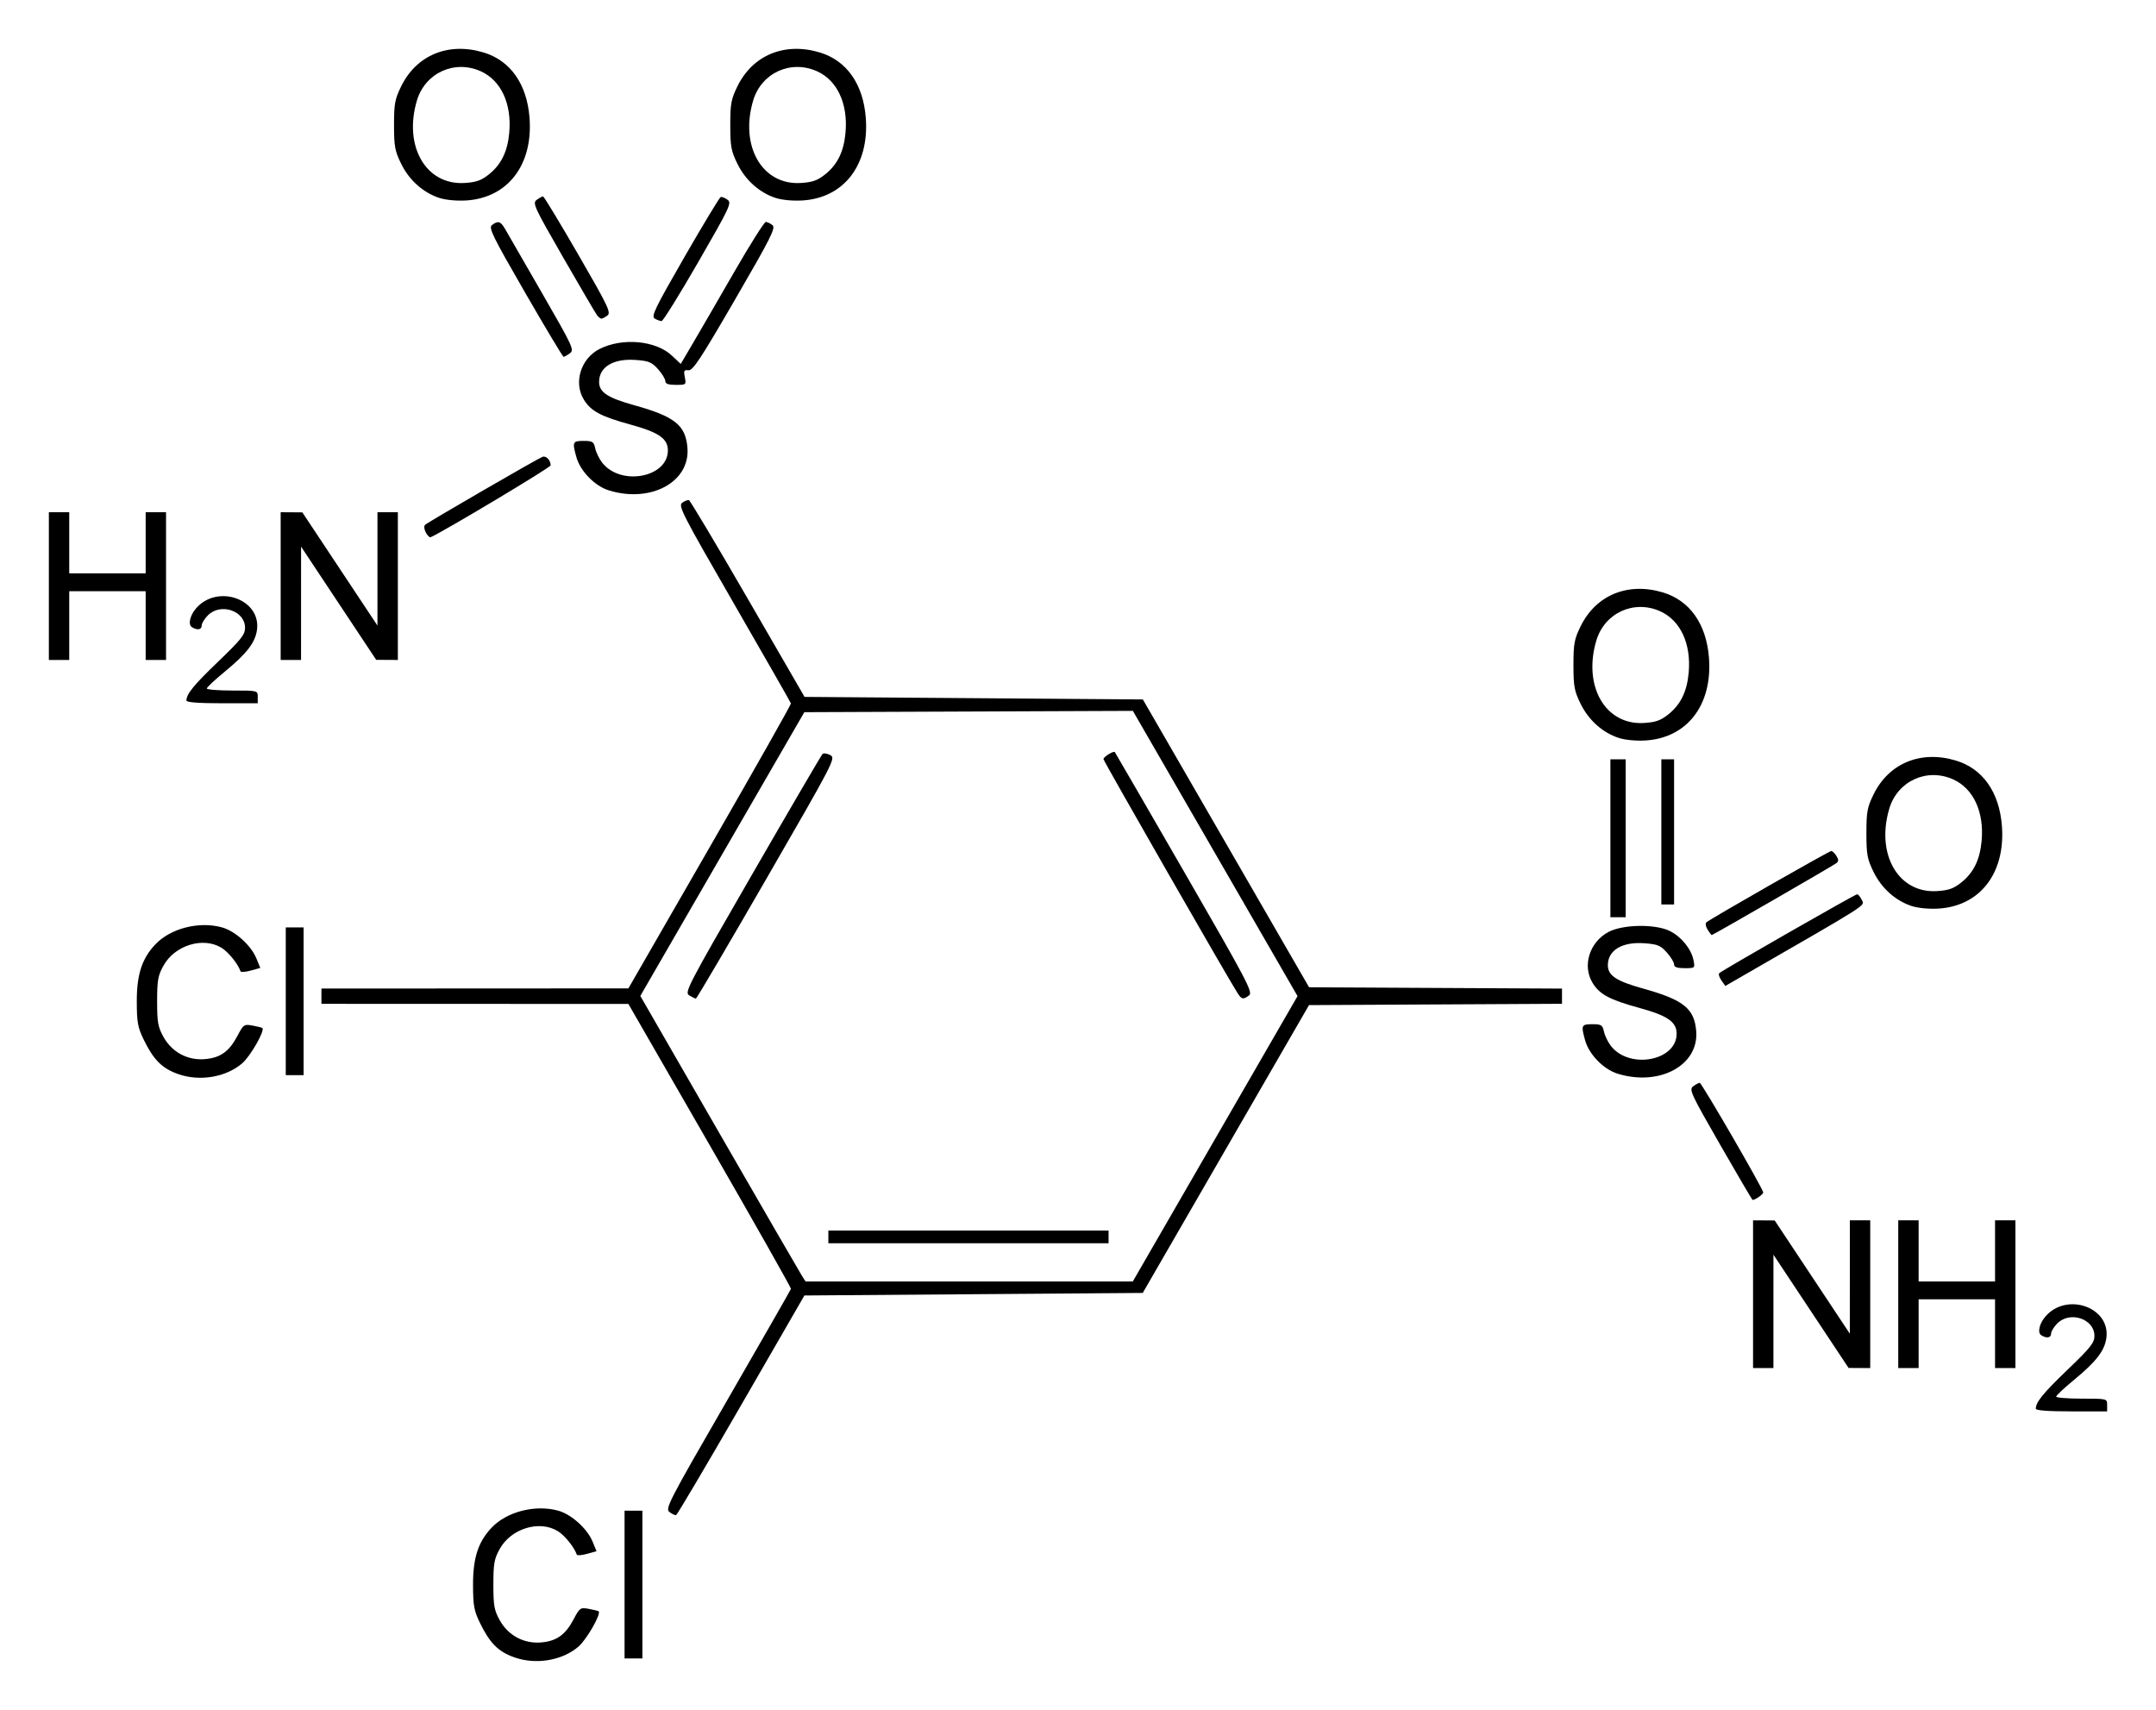 <?xml version="1.0" encoding="UTF-8" standalone="no"?>
<!-- Created with Inkscape (http://www.inkscape.org/) -->
<svg
   xmlns:svg="http://www.w3.org/2000/svg"
   xmlns="http://www.w3.org/2000/svg"
   version="1.0"
   width="441.27"
   height="350"
   id="svg2">
  <defs
     id="defs4" />
  <g
     transform="translate(-283.056,-534.319)"
     id="layer1">
    <path
       d="M 388.303,873.549 C 385.018,872.378 383.303,870.652 381.277,866.484 C 380.069,863.998 379.882,862.957 379.874,858.663 C 379.864,853.188 380.937,849.898 383.673,847.015 C 386.784,843.736 392.562,842.251 397.259,843.521 C 399.982,844.258 403.26,847.205 404.359,849.906 L 405.146,851.838 L 403.193,852.377 C 402.12,852.674 401.182,852.744 401.109,852.532 C 400.579,850.99 398.625,848.577 397.205,847.711 C 393.434,845.412 387.658,847.19 385.339,851.364 C 384.205,853.405 384.036,854.353 384.036,858.663 C 384.036,862.973 384.205,863.921 385.339,865.962 C 387.08,869.096 390.302,870.814 393.85,870.501 C 396.985,870.224 398.785,868.936 400.459,865.769 C 401.714,863.396 401.831,863.316 403.587,863.637 C 404.591,863.82 405.487,864.043 405.579,864.133 C 406.13,864.675 403.122,869.929 401.432,871.376 C 398.097,874.23 392.713,875.122 388.303,873.549 z M 410.886,858.663 L 410.886,843.543 L 412.711,843.543 L 414.536,843.543 L 414.536,858.663 L 414.536,873.783 L 412.711,873.783 L 410.886,873.783 L 410.886,858.663 z M 420.081,843.815 C 419.163,843.121 419.833,841.823 431.978,820.784 C 439.056,808.522 444.89,798.327 444.942,798.129 C 444.994,797.931 437.529,784.729 428.352,768.791 L 411.669,739.812 L 380.256,739.801 L 348.843,739.79 L 348.843,738.226 L 348.843,736.662 L 380.256,736.646 L 411.669,736.63 L 428.352,707.652 C 437.529,691.714 444.991,678.507 444.937,678.303 C 444.882,678.099 439.644,668.926 433.296,657.919 C 422.648,639.454 421.827,637.854 422.687,637.226 C 423.199,636.851 423.82,636.612 424.066,636.694 C 424.313,636.776 429.737,645.871 436.119,656.904 L 447.724,676.965 L 482.345,677.226 L 516.966,677.487 L 533.976,706.944 L 550.986,736.401 L 576.868,736.537 L 602.751,736.672 L 602.751,738.226 L 602.751,739.781 L 576.862,739.916 L 550.973,740.051 L 533.958,769.509 L 516.942,798.966 L 482.319,799.227 L 447.695,799.487 L 434.761,821.906 C 427.647,834.237 421.653,844.376 421.44,844.438 C 421.227,844.5 420.615,844.22 420.081,843.815 z M 531.766,767.415 L 548.625,738.21 L 531.773,709.018 L 514.921,679.825 L 481.3,679.959 L 447.68,680.093 L 436.528,699.384 C 430.395,709.994 422.842,723.063 419.744,728.426 L 414.111,738.177 L 430.272,766.225 C 439.16,781.652 446.769,794.802 447.18,795.447 L 447.928,796.62 L 481.417,796.62 L 514.907,796.62 L 531.766,767.415 z M 452.596,787.496 L 452.596,786.192 L 481.272,786.192 L 509.947,786.192 L 509.947,787.496 L 509.947,788.799 L 481.272,788.799 L 452.596,788.799 L 452.596,787.496 z M 424.142,738.077 C 423.104,737.47 423.631,736.455 437.02,713.252 C 444.698,699.947 451.168,688.877 451.397,688.653 C 451.627,688.43 452.341,688.531 452.984,688.879 C 454.132,689.499 453.886,689.975 439.95,714.128 C 432.137,727.667 425.628,738.737 425.485,738.727 C 425.341,738.718 424.737,738.426 424.142,738.077 z M 536.335,737.575 C 534.167,734.171 508.904,690.082 508.904,689.702 C 508.904,689.236 510.966,687.96 511.228,688.263 C 511.311,688.358 517.73,699.446 525.493,712.903 C 538.266,735.042 539.525,737.434 538.725,738.042 C 537.496,738.976 537.19,738.916 536.335,737.575 z M 699.726,822.654 C 699.726,821.315 701.216,819.493 706.302,814.607 C 710.969,810.124 711.729,809.161 711.724,807.737 C 711.711,804.269 706.73,802.603 704.134,805.199 C 703.43,805.903 702.854,806.841 702.854,807.284 C 702.854,808.17 701.945,808.324 700.844,807.626 C 700.011,807.099 700.449,805.206 701.742,803.735 C 706.12,798.758 715.009,801.925 714.172,808.164 C 713.821,810.783 712.093,813.026 707.539,816.772 C 705.536,818.42 703.897,819.956 703.897,820.186 C 703.897,820.415 706.243,820.603 709.111,820.603 C 714.325,820.603 714.325,820.603 714.325,821.906 L 714.325,823.21 L 707.025,823.21 C 702.207,823.21 699.726,823.021 699.726,822.654 z M 641.854,799.227 L 641.854,784.107 L 644.07,784.12 L 646.286,784.134 L 653.974,795.721 L 661.663,807.308 L 661.665,795.707 L 661.666,784.107 L 663.752,784.107 L 665.837,784.107 L 665.837,799.227 L 665.837,814.347 L 663.621,814.333 L 661.405,814.32 L 653.717,802.733 L 646.028,791.145 L 646.026,802.746 L 646.025,814.347 L 643.94,814.347 L 641.854,814.347 L 641.854,799.227 z M 671.572,799.227 L 671.572,784.107 L 673.658,784.107 L 675.743,784.107 L 675.743,790.363 L 675.743,796.62 L 683.564,796.62 L 691.384,796.62 L 691.384,790.363 L 691.384,784.107 L 693.47,784.107 L 695.555,784.107 L 695.555,799.227 L 695.555,814.347 L 693.47,814.347 L 691.384,814.347 L 691.384,807.308 L 691.384,800.269 L 683.564,800.269 L 675.743,800.269 L 675.743,807.308 L 675.743,814.347 L 673.658,814.347 L 671.572,814.347 L 671.572,799.227 z M 635.124,768.64 C 629.047,758.045 628.713,757.32 629.619,756.658 C 630.149,756.27 630.741,755.953 630.934,755.953 C 631.335,755.953 643.94,777.707 643.94,778.4 C 643.94,778.786 642.267,779.957 641.758,779.926 C 641.667,779.921 638.682,774.842 635.124,768.64 z M 319.482,754.155 C 316.197,752.983 314.482,751.258 312.456,747.09 C 311.248,744.603 311.061,743.563 311.053,739.269 C 311.043,733.794 312.116,730.504 314.852,727.621 C 317.963,724.342 323.74,722.856 328.438,724.127 C 331.161,724.864 334.438,727.811 335.538,730.512 L 336.325,732.444 L 334.372,732.983 C 333.299,733.28 332.36,733.35 332.288,733.137 C 331.758,731.596 329.804,729.183 328.384,728.317 C 324.613,726.018 318.837,727.796 316.518,731.97 C 315.384,734.011 315.215,734.959 315.215,739.269 C 315.215,743.579 315.384,744.527 316.518,746.568 C 318.259,749.702 321.481,751.42 325.029,751.107 C 328.164,750.83 329.964,749.542 331.638,746.375 C 332.893,744.002 333.01,743.922 334.766,744.243 C 335.77,744.426 336.666,744.649 336.758,744.739 C 337.309,745.281 334.301,750.535 332.611,751.982 C 329.276,754.836 323.892,755.728 319.482,754.155 z M 614.154,754.094 C 611.26,753.203 608.286,750.156 607.481,747.257 C 606.624,744.169 606.717,743.961 608.966,743.961 C 610.806,743.961 611.044,744.115 611.348,745.501 C 611.534,746.348 612.179,747.667 612.781,748.432 C 616.584,753.267 626.213,751.457 626.213,745.907 C 626.213,743.491 624.36,742.209 618.574,740.622 C 612.483,738.952 610.448,737.861 609.005,735.494 C 606.865,731.984 608.385,727.139 612.273,725.078 C 615.221,723.515 621.834,723.41 624.809,724.88 C 627.164,726.043 629.204,728.549 629.663,730.84 C 629.991,732.48 629.979,732.491 627.842,732.491 C 626.288,732.491 625.692,732.277 625.692,731.717 C 625.692,731.292 625.023,730.195 624.205,729.28 C 622.914,727.835 622.308,727.586 619.596,727.39 C 615.058,727.062 612.136,728.82 612.136,731.878 C 612.136,733.996 613.836,735.126 619.326,736.657 C 627.628,738.97 629.832,740.731 630.218,745.356 C 630.801,752.352 622.738,756.738 614.154,754.094 z M 341.544,739.269 L 341.544,724.149 L 343.369,724.149 L 345.194,724.149 L 345.194,739.269 L 345.194,754.389 L 343.369,754.389 L 341.544,754.389 L 341.544,739.269 z M 635.368,734.984 C 634.926,734.353 634.738,733.688 634.951,733.505 C 635.777,732.795 662.73,717.371 663.144,717.371 C 663.386,717.371 663.825,717.899 664.118,718.545 C 664.689,719.796 666.182,718.849 638.653,734.703 L 636.172,736.132 L 635.368,734.984 z M 632.552,724.609 C 632.173,724.002 632.058,723.328 632.296,723.112 C 633.046,722.432 657.428,708.508 657.868,708.508 C 658.099,708.508 658.568,708.957 658.911,709.506 C 659.395,710.282 659.394,710.615 658.906,710.998 C 658.21,711.545 633.652,725.713 633.4,725.713 C 633.313,725.713 632.931,725.216 632.552,724.609 z M 612.657,705.901 L 612.657,689.739 L 614.221,689.739 L 615.785,689.739 L 615.785,705.901 L 615.785,722.064 L 614.221,722.064 L 612.657,722.064 L 612.657,705.901 z M 674.332,719.776 C 671.012,718.691 668.165,716.145 666.516,712.787 C 665.227,710.161 665.055,709.229 665.055,704.859 C 665.055,700.483 665.226,699.557 666.522,696.918 C 669.659,690.529 676.169,687.845 683.339,689.984 C 688.864,691.633 692.267,696.463 692.791,703.4 C 693.519,713.017 688.324,719.777 679.808,720.294 C 677.882,720.411 675.619,720.197 674.332,719.776 z M 684.468,714.959 C 686.99,712.949 688.287,710.297 688.637,706.437 C 689.174,700.518 686.971,695.74 682.842,693.864 C 677.452,691.417 671.421,694.17 669.735,699.849 C 666.957,709.203 671.604,717.215 679.515,716.714 C 681.883,716.563 682.913,716.199 684.468,714.959 z M 623.085,704.598 L 623.085,689.739 L 624.388,689.739 L 625.692,689.739 L 625.692,704.598 L 625.692,719.457 L 624.388,719.457 L 623.085,719.457 L 623.085,704.598 z M 614.374,685.365 C 611.054,684.28 608.207,681.734 606.559,678.377 C 605.269,675.751 605.097,674.819 605.097,670.448 C 605.097,666.073 605.269,665.146 606.564,662.508 C 609.702,656.119 616.211,653.435 623.381,655.574 C 628.906,657.222 632.309,662.052 632.834,668.989 C 633.561,678.607 628.366,685.366 619.85,685.883 C 617.924,686 615.661,685.786 614.374,685.365 z M 624.51,680.549 C 627.032,678.538 628.33,675.886 628.68,672.026 C 629.216,666.108 627.014,661.329 622.884,659.454 C 617.495,657.006 611.464,659.76 609.777,665.438 C 607,674.792 611.646,682.804 619.557,682.303 C 621.925,682.153 622.956,681.788 624.51,680.549 z M 321.211,677.713 C 321.211,676.374 322.7,674.551 327.786,669.666 C 332.453,665.183 333.213,664.22 333.208,662.796 C 333.196,659.328 328.214,657.662 325.619,660.258 C 324.915,660.961 324.339,661.9 324.339,662.343 C 324.339,663.228 323.43,663.383 322.328,662.685 C 321.496,662.157 321.933,660.264 323.226,658.794 C 327.604,653.817 336.493,656.984 335.657,663.222 C 335.305,665.842 333.577,668.084 329.023,671.831 C 327.02,673.479 325.382,675.015 325.382,675.244 C 325.382,675.474 327.728,675.662 330.595,675.662 C 335.809,675.662 335.809,675.662 335.809,676.965 L 335.809,678.269 L 328.51,678.269 C 323.691,678.269 321.211,678.08 321.211,677.713 z M 293.057,654.285 L 293.057,639.166 L 295.142,639.166 L 297.227,639.166 L 297.227,645.422 L 297.227,651.679 L 305.048,651.679 L 312.869,651.679 L 312.869,645.422 L 312.869,639.166 L 314.954,639.166 L 317.04,639.166 L 317.04,654.285 L 317.04,669.405 L 314.954,669.405 L 312.869,669.405 L 312.869,662.367 L 312.869,655.328 L 305.048,655.328 L 297.227,655.328 L 297.227,662.367 L 297.227,669.405 L 295.142,669.405 L 293.057,669.405 L 293.057,654.285 z M 340.501,654.285 L 340.501,639.166 L 342.717,639.179 L 344.933,639.192 L 352.622,650.779 L 360.311,662.367 L 360.312,650.766 L 360.313,639.166 L 362.399,639.166 L 364.484,639.166 L 364.484,654.285 L 364.484,669.405 L 362.269,669.392 L 360.053,669.379 L 352.364,657.791 L 344.675,646.204 L 344.674,657.805 L 344.672,669.405 L 342.587,669.405 L 340.501,669.405 L 340.501,654.285 z M 370.206,643.312 C 369.874,642.691 369.799,641.99 370.041,641.755 C 370.573,641.238 393.004,628.244 394.074,627.834 C 394.829,627.544 395.744,628.489 395.759,629.575 C 395.765,629.999 373.726,643.19 371.188,644.281 C 370.981,644.37 370.539,643.934 370.206,643.312 z M 407.691,634.7 C 404.797,633.809 401.823,630.762 401.018,627.863 C 400.161,624.775 400.254,624.567 402.503,624.567 C 404.343,624.567 404.581,624.721 404.885,626.107 C 405.071,626.954 405.716,628.273 406.318,629.038 C 410.121,633.873 419.75,632.063 419.75,626.513 C 419.75,624.097 417.897,622.815 412.111,621.228 C 406.02,619.558 403.985,618.467 402.542,616.1 C 400.412,612.607 401.931,607.707 405.746,605.76 C 410.41,603.381 417.283,604.004 420.569,607.103 L 422.383,608.813 L 424.879,604.568 C 426.252,602.234 430.045,595.69 433.308,590.026 C 436.571,584.363 439.489,579.737 439.792,579.746 C 440.096,579.755 440.709,580.048 441.155,580.398 C 441.863,580.951 440.878,582.91 433.501,595.631 C 426.479,607.74 424.854,610.209 423.971,610.108 C 423.053,610.003 422.95,610.199 423.219,611.542 C 423.524,613.067 423.488,613.097 421.379,613.097 C 419.825,613.097 419.228,612.882 419.228,612.323 C 419.228,611.898 418.559,610.801 417.742,609.886 C 416.451,608.441 415.845,608.192 413.133,607.996 C 408.595,607.668 405.673,609.426 405.673,612.484 C 405.673,614.602 407.373,615.732 412.863,617.262 C 421.165,619.576 423.369,621.337 423.755,625.962 C 424.338,632.958 416.275,637.344 407.691,634.7 z M 390.518,594.194 C 383.877,582.686 383.025,580.953 383.74,580.398 C 384.973,579.439 385.52,579.596 386.421,581.166 C 386.873,581.953 390.266,587.842 393.962,594.254 C 400.349,605.335 400.632,605.946 399.688,606.636 C 399.142,607.035 398.565,607.36 398.404,607.358 C 398.244,607.356 394.695,601.432 390.518,594.194 z M 417.054,599.523 C 416.296,599.081 417.081,597.457 423.155,586.904 C 426.989,580.243 430.323,574.728 430.563,574.648 C 430.804,574.567 431.432,574.817 431.959,575.202 C 432.856,575.858 432.474,576.671 425.956,587.983 C 422.127,594.627 418.754,600.056 418.46,600.047 C 418.166,600.038 417.533,599.803 417.054,599.523 z M 405.287,598.89 C 405.005,598.531 401.887,593.219 398.36,587.084 C 392.325,576.59 392.003,575.889 392.913,575.223 C 393.445,574.834 394.025,574.516 394.201,574.516 C 394.378,574.516 397.61,579.853 401.384,586.377 C 407.535,597.01 408.156,598.306 407.381,598.89 C 406.905,599.248 406.355,599.541 406.158,599.541 C 405.961,599.541 405.569,599.248 405.287,598.89 z M 372.979,574.835 C 369.659,573.749 366.812,571.204 365.164,567.846 C 363.874,565.22 363.702,564.288 363.702,559.917 C 363.702,555.542 363.874,554.616 365.169,551.977 C 368.307,545.588 374.816,542.904 381.986,545.043 C 387.511,546.691 390.914,551.521 391.439,558.459 C 392.166,568.076 386.971,574.836 378.455,575.352 C 376.529,575.469 374.266,575.255 372.979,574.835 z M 383.115,570.018 C 385.637,568.007 386.935,565.356 387.285,561.495 C 387.821,555.577 385.619,550.798 381.489,548.923 C 376.1,546.475 370.069,549.229 368.382,554.907 C 365.605,564.261 370.251,572.274 378.162,571.772 C 380.53,571.622 381.561,571.257 383.115,570.018 z M 441.8,574.835 C 438.481,573.749 435.633,571.204 433.985,567.846 C 432.695,565.22 432.523,564.288 432.523,559.917 C 432.523,555.542 432.695,554.616 433.99,551.977 C 437.128,545.588 443.637,542.904 450.807,545.043 C 456.332,546.691 459.735,551.521 460.26,558.459 C 460.987,568.076 455.792,574.836 447.276,575.352 C 445.35,575.469 443.087,575.255 441.8,574.835 z M 451.936,570.018 C 454.458,568.007 455.756,565.356 456.106,561.495 C 456.642,555.577 454.44,550.798 450.311,548.923 C 444.921,546.475 438.89,549.229 437.203,554.907 C 434.426,564.261 439.072,572.274 446.983,571.772 C 449.351,571.622 450.382,571.257 451.936,570.018 z"
       id="path2462"
       style="fill:#000000" />
  </g>
</svg>
